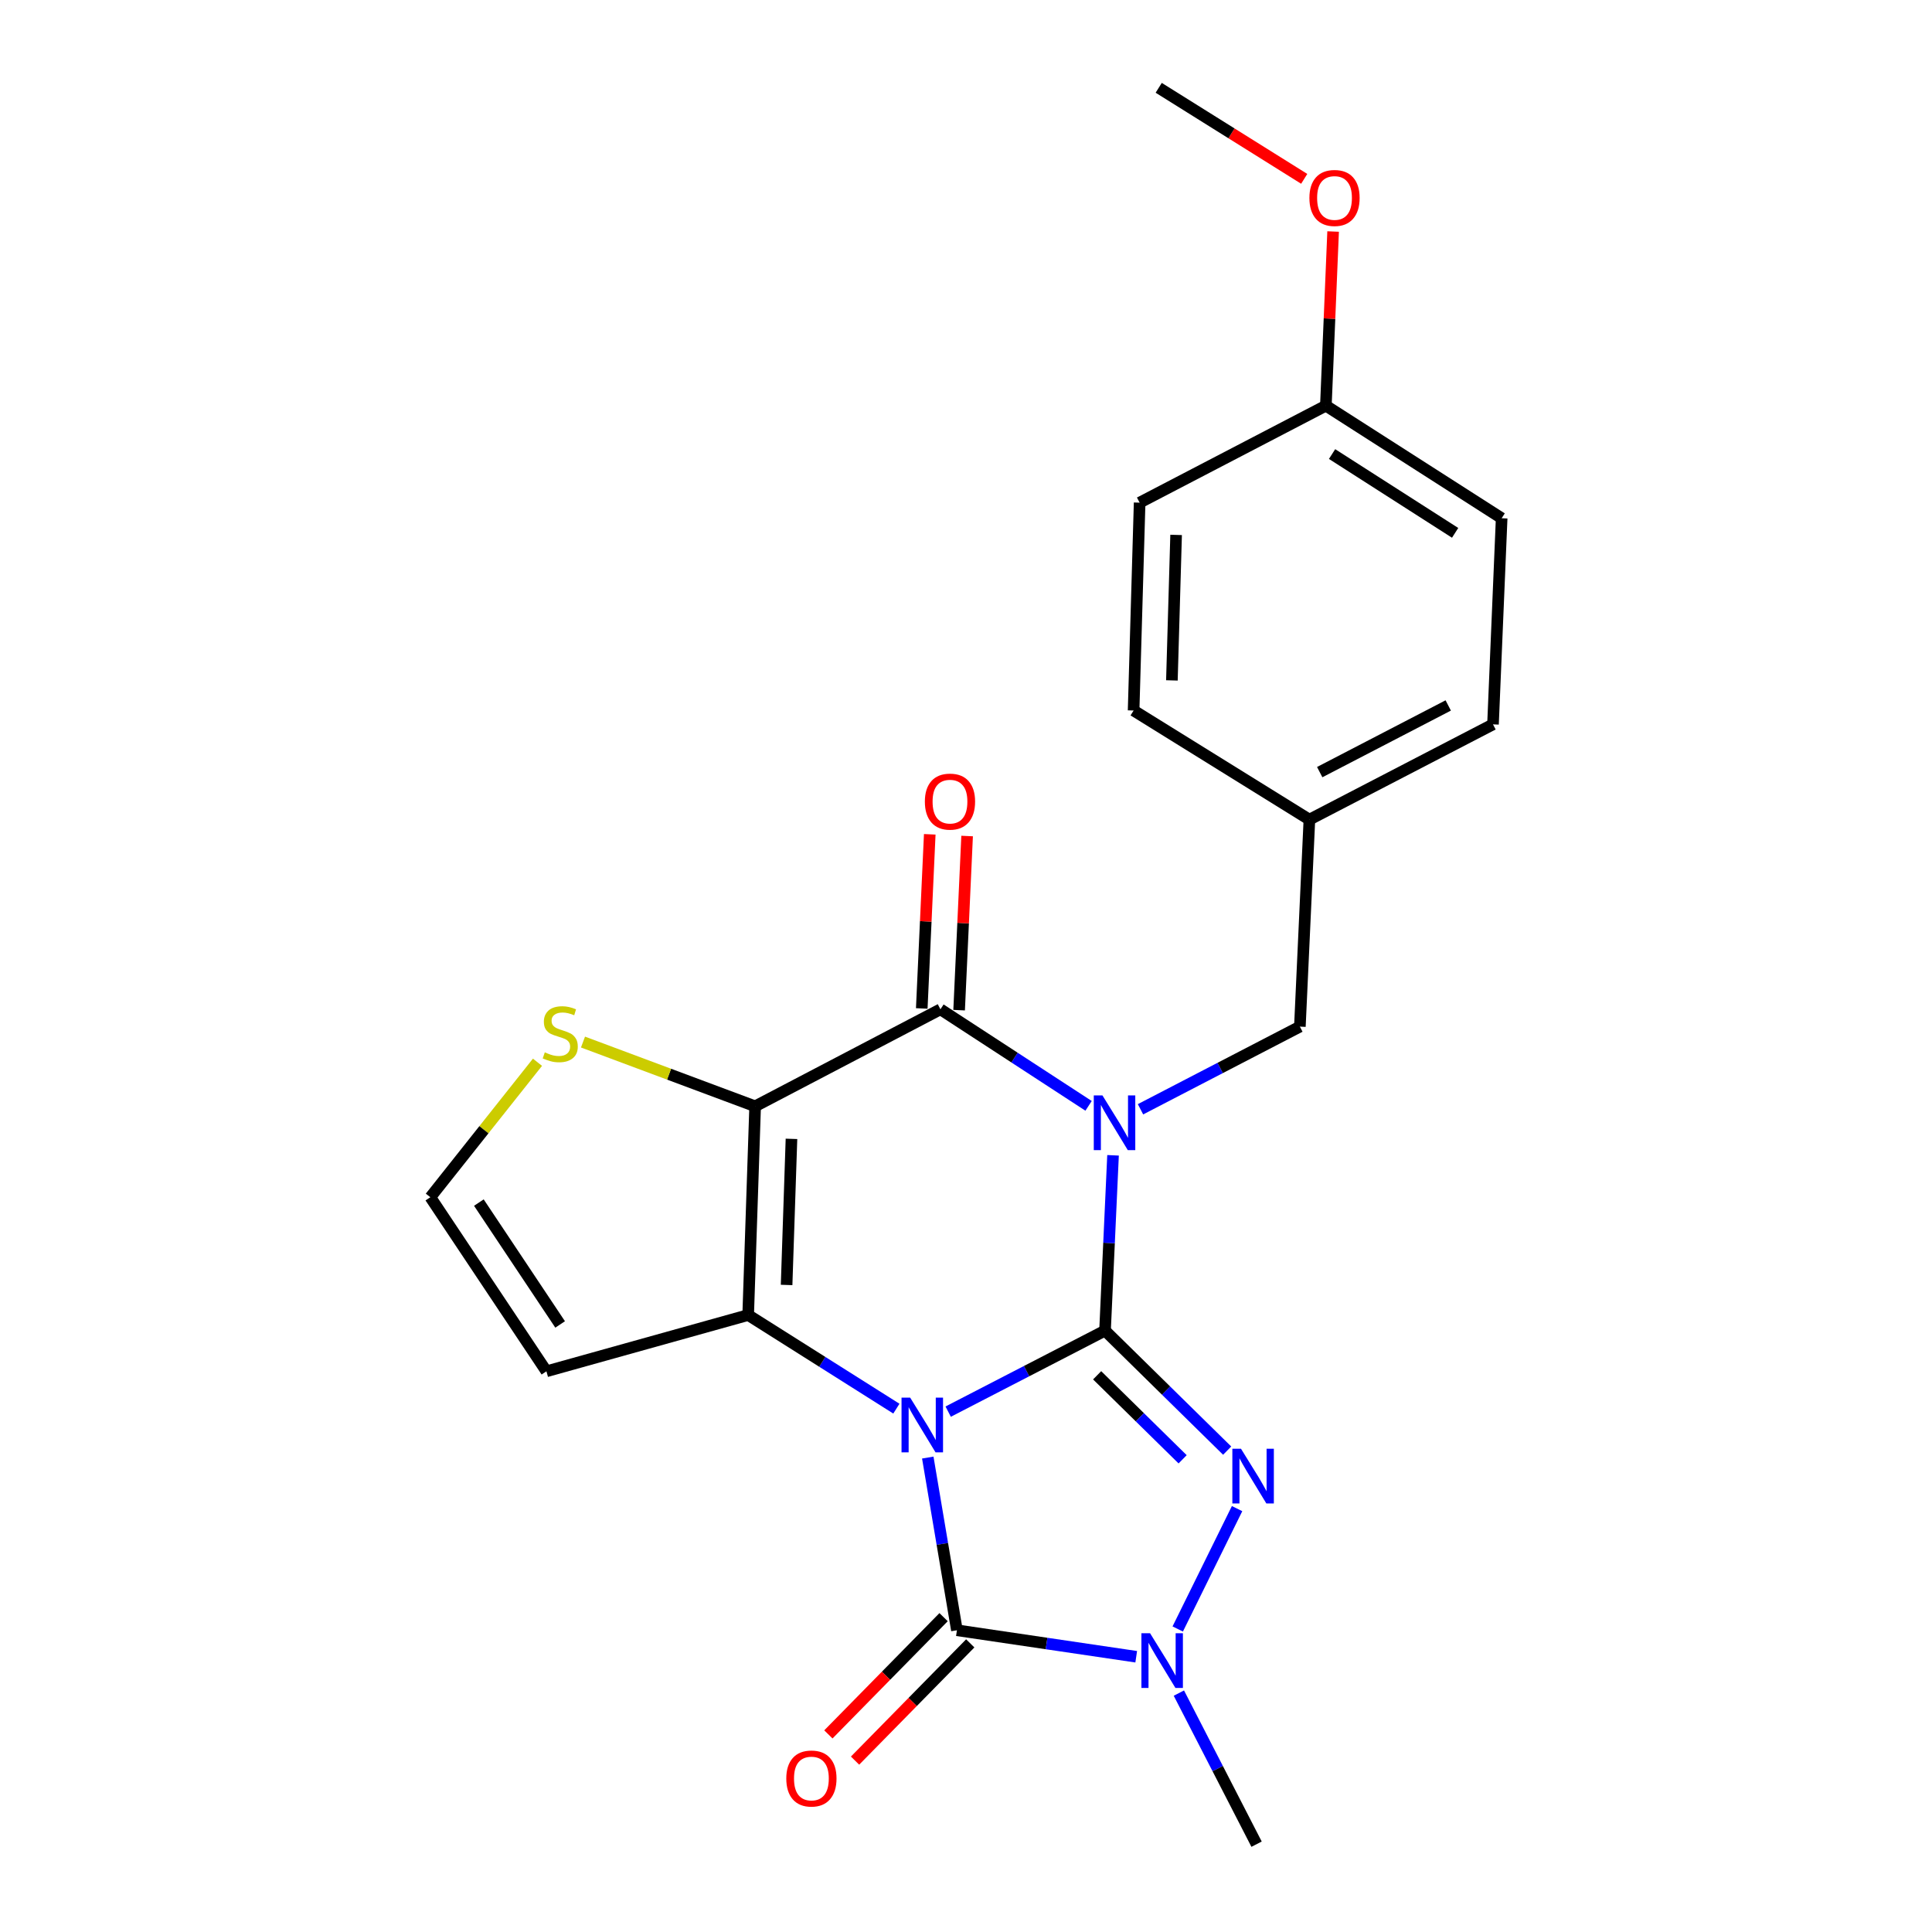 <?xml version='1.0' encoding='iso-8859-1'?>
<svg version='1.1' baseProfile='full'
              xmlns='http://www.w3.org/2000/svg'
                      xmlns:rdkit='http://www.rdkit.org/xml'
                      xmlns:xlink='http://www.w3.org/1999/xlink'
                  xml:space='preserve'
width='1000px' height='1000px' viewBox='0 0 1000 1000'>
<!-- END OF HEADER -->
<rect style='opacity:1.0;fill:#FFFFFF;stroke:none' width='1000' height='1000' x='0' y='0'> </rect>
<path class='bond-0' d='M 490.773,730.659 L 531.368,709.69' style='fill:none;fill-rule:evenodd;stroke:#0000FF;stroke-width:6px;stroke-linecap:butt;stroke-linejoin:miter;stroke-opacity:1' />
<path class='bond-0' d='M 531.368,709.69 L 571.963,688.721' style='fill:none;fill-rule:evenodd;stroke:#000000;stroke-width:6px;stroke-linecap:butt;stroke-linejoin:miter;stroke-opacity:1' />
<path class='bond-2' d='M 463.966,729.114 L 425.61,704.884' style='fill:none;fill-rule:evenodd;stroke:#0000FF;stroke-width:6px;stroke-linecap:butt;stroke-linejoin:miter;stroke-opacity:1' />
<path class='bond-2' d='M 425.61,704.884 L 387.254,680.654' style='fill:none;fill-rule:evenodd;stroke:#000000;stroke-width:6px;stroke-linecap:butt;stroke-linejoin:miter;stroke-opacity:1' />
<path class='bond-5' d='M 480.215,754.435 L 487.758,799.128' style='fill:none;fill-rule:evenodd;stroke:#0000FF;stroke-width:6px;stroke-linecap:butt;stroke-linejoin:miter;stroke-opacity:1' />
<path class='bond-5' d='M 487.758,799.128 L 495.3,843.821' style='fill:none;fill-rule:evenodd;stroke:#000000;stroke-width:6px;stroke-linecap:butt;stroke-linejoin:miter;stroke-opacity:1' />
<path class='bond-1' d='M 571.963,688.721 L 574.035,643.355' style='fill:none;fill-rule:evenodd;stroke:#000000;stroke-width:6px;stroke-linecap:butt;stroke-linejoin:miter;stroke-opacity:1' />
<path class='bond-1' d='M 574.035,643.355 L 576.108,597.989' style='fill:none;fill-rule:evenodd;stroke:#0000FF;stroke-width:6px;stroke-linecap:butt;stroke-linejoin:miter;stroke-opacity:1' />
<path class='bond-4' d='M 571.963,688.721 L 603.57,719.783' style='fill:none;fill-rule:evenodd;stroke:#000000;stroke-width:6px;stroke-linecap:butt;stroke-linejoin:miter;stroke-opacity:1' />
<path class='bond-4' d='M 603.57,719.783 L 635.178,750.845' style='fill:none;fill-rule:evenodd;stroke:#0000FF;stroke-width:6px;stroke-linecap:butt;stroke-linejoin:miter;stroke-opacity:1' />
<path class='bond-4' d='M 567.876,711.847 L 590.001,733.59' style='fill:none;fill-rule:evenodd;stroke:#000000;stroke-width:6px;stroke-linecap:butt;stroke-linejoin:miter;stroke-opacity:1' />
<path class='bond-4' d='M 590.001,733.59 L 612.126,755.334' style='fill:none;fill-rule:evenodd;stroke:#0000FF;stroke-width:6px;stroke-linecap:butt;stroke-linejoin:miter;stroke-opacity:1' />
<path class='bond-10' d='M 590.32,574.164 L 631.567,552.769' style='fill:none;fill-rule:evenodd;stroke:#0000FF;stroke-width:6px;stroke-linecap:butt;stroke-linejoin:miter;stroke-opacity:1' />
<path class='bond-10' d='M 631.567,552.769 L 672.814,531.373' style='fill:none;fill-rule:evenodd;stroke:#000000;stroke-width:6px;stroke-linecap:butt;stroke-linejoin:miter;stroke-opacity:1' />
<path class='bond-25' d='M 563.449,572.385 L 525.11,547.4' style='fill:none;fill-rule:evenodd;stroke:#0000FF;stroke-width:6px;stroke-linecap:butt;stroke-linejoin:miter;stroke-opacity:1' />
<path class='bond-25' d='M 525.11,547.4 L 486.771,522.414' style='fill:none;fill-rule:evenodd;stroke:#000000;stroke-width:6px;stroke-linecap:butt;stroke-linejoin:miter;stroke-opacity:1' />
<path class='bond-3' d='M 387.254,680.654 L 390.857,572.619' style='fill:none;fill-rule:evenodd;stroke:#000000;stroke-width:6px;stroke-linecap:butt;stroke-linejoin:miter;stroke-opacity:1' />
<path class='bond-3' d='M 407.143,665.094 L 409.665,589.469' style='fill:none;fill-rule:evenodd;stroke:#000000;stroke-width:6px;stroke-linecap:butt;stroke-linejoin:miter;stroke-opacity:1' />
<path class='bond-9' d='M 387.254,680.654 L 282.832,709.79' style='fill:none;fill-rule:evenodd;stroke:#000000;stroke-width:6px;stroke-linecap:butt;stroke-linejoin:miter;stroke-opacity:1' />
<path class='bond-6' d='M 390.857,572.619 L 486.771,522.414' style='fill:none;fill-rule:evenodd;stroke:#000000;stroke-width:6px;stroke-linecap:butt;stroke-linejoin:miter;stroke-opacity:1' />
<path class='bond-8' d='M 390.857,572.619 L 346.306,555.994' style='fill:none;fill-rule:evenodd;stroke:#000000;stroke-width:6px;stroke-linecap:butt;stroke-linejoin:miter;stroke-opacity:1' />
<path class='bond-8' d='M 346.306,555.994 L 301.756,539.369' style='fill:none;fill-rule:evenodd;stroke:#CCCC00;stroke-width:6px;stroke-linecap:butt;stroke-linejoin:miter;stroke-opacity:1' />
<path class='bond-23' d='M 640.31,780.86 L 609.592,843.16' style='fill:none;fill-rule:evenodd;stroke:#0000FF;stroke-width:6px;stroke-linecap:butt;stroke-linejoin:miter;stroke-opacity:1' />
<path class='bond-7' d='M 495.3,843.821 L 541.702,850.675' style='fill:none;fill-rule:evenodd;stroke:#000000;stroke-width:6px;stroke-linecap:butt;stroke-linejoin:miter;stroke-opacity:1' />
<path class='bond-7' d='M 541.702,850.675 L 588.104,857.53' style='fill:none;fill-rule:evenodd;stroke:#0000FF;stroke-width:6px;stroke-linecap:butt;stroke-linejoin:miter;stroke-opacity:1' />
<path class='bond-12' d='M 488.396,837.037 L 458.58,867.381' style='fill:none;fill-rule:evenodd;stroke:#000000;stroke-width:6px;stroke-linecap:butt;stroke-linejoin:miter;stroke-opacity:1' />
<path class='bond-12' d='M 458.58,867.381 L 428.764,897.725' style='fill:none;fill-rule:evenodd;stroke:#FF0000;stroke-width:6px;stroke-linecap:butt;stroke-linejoin:miter;stroke-opacity:1' />
<path class='bond-12' d='M 502.204,850.605 L 472.388,880.949' style='fill:none;fill-rule:evenodd;stroke:#000000;stroke-width:6px;stroke-linecap:butt;stroke-linejoin:miter;stroke-opacity:1' />
<path class='bond-12' d='M 472.388,880.949 L 442.573,911.293' style='fill:none;fill-rule:evenodd;stroke:#FF0000;stroke-width:6px;stroke-linecap:butt;stroke-linejoin:miter;stroke-opacity:1' />
<path class='bond-13' d='M 496.441,522.857 L 498.509,477.792' style='fill:none;fill-rule:evenodd;stroke:#000000;stroke-width:6px;stroke-linecap:butt;stroke-linejoin:miter;stroke-opacity:1' />
<path class='bond-13' d='M 498.509,477.792 L 500.576,432.726' style='fill:none;fill-rule:evenodd;stroke:#FF0000;stroke-width:6px;stroke-linecap:butt;stroke-linejoin:miter;stroke-opacity:1' />
<path class='bond-13' d='M 477.102,521.97 L 479.17,476.904' style='fill:none;fill-rule:evenodd;stroke:#000000;stroke-width:6px;stroke-linecap:butt;stroke-linejoin:miter;stroke-opacity:1' />
<path class='bond-13' d='M 479.17,476.904 L 481.237,431.839' style='fill:none;fill-rule:evenodd;stroke:#FF0000;stroke-width:6px;stroke-linecap:butt;stroke-linejoin:miter;stroke-opacity:1' />
<path class='bond-15' d='M 610.185,876.344 L 630.292,915.445' style='fill:none;fill-rule:evenodd;stroke:#0000FF;stroke-width:6px;stroke-linecap:butt;stroke-linejoin:miter;stroke-opacity:1' />
<path class='bond-15' d='M 630.292,915.445 L 650.4,954.545' style='fill:none;fill-rule:evenodd;stroke:#000000;stroke-width:6px;stroke-linecap:butt;stroke-linejoin:miter;stroke-opacity:1' />
<path class='bond-24' d='M 278.2,549.821 L 250.471,584.752' style='fill:none;fill-rule:evenodd;stroke:#CCCC00;stroke-width:6px;stroke-linecap:butt;stroke-linejoin:miter;stroke-opacity:1' />
<path class='bond-24' d='M 250.471,584.752 L 222.743,619.683' style='fill:none;fill-rule:evenodd;stroke:#000000;stroke-width:6px;stroke-linecap:butt;stroke-linejoin:miter;stroke-opacity:1' />
<path class='bond-11' d='M 282.832,709.79 L 222.743,619.683' style='fill:none;fill-rule:evenodd;stroke:#000000;stroke-width:6px;stroke-linecap:butt;stroke-linejoin:miter;stroke-opacity:1' />
<path class='bond-11' d='M 289.925,685.533 L 247.862,622.459' style='fill:none;fill-rule:evenodd;stroke:#000000;stroke-width:6px;stroke-linecap:butt;stroke-linejoin:miter;stroke-opacity:1' />
<path class='bond-14' d='M 672.814,531.373 L 677.74,424.23' style='fill:none;fill-rule:evenodd;stroke:#000000;stroke-width:6px;stroke-linecap:butt;stroke-linejoin:miter;stroke-opacity:1' />
<path class='bond-17' d='M 677.74,424.23 L 586.751,367.755' style='fill:none;fill-rule:evenodd;stroke:#000000;stroke-width:6px;stroke-linecap:butt;stroke-linejoin:miter;stroke-opacity:1' />
<path class='bond-18' d='M 677.74,424.23 L 772.772,374.928' style='fill:none;fill-rule:evenodd;stroke:#000000;stroke-width:6px;stroke-linecap:butt;stroke-linejoin:miter;stroke-opacity:1' />
<path class='bond-18' d='M 683.08,399.65 L 749.603,365.139' style='fill:none;fill-rule:evenodd;stroke:#000000;stroke-width:6px;stroke-linecap:butt;stroke-linejoin:miter;stroke-opacity:1' />
<path class='bond-16' d='M 686.269,209.976 L 777.257,268.237' style='fill:none;fill-rule:evenodd;stroke:#000000;stroke-width:6px;stroke-linecap:butt;stroke-linejoin:miter;stroke-opacity:1' />
<path class='bond-16' d='M 689.478,235.019 L 753.17,275.801' style='fill:none;fill-rule:evenodd;stroke:#000000;stroke-width:6px;stroke-linecap:butt;stroke-linejoin:miter;stroke-opacity:1' />
<path class='bond-21' d='M 686.269,209.976 L 688.143,164.905' style='fill:none;fill-rule:evenodd;stroke:#000000;stroke-width:6px;stroke-linecap:butt;stroke-linejoin:miter;stroke-opacity:1' />
<path class='bond-21' d='M 688.143,164.905 L 690.017,119.834' style='fill:none;fill-rule:evenodd;stroke:#FF0000;stroke-width:6px;stroke-linecap:butt;stroke-linejoin:miter;stroke-opacity:1' />
<path class='bond-26' d='M 686.269,209.976 L 589.87,260.171' style='fill:none;fill-rule:evenodd;stroke:#000000;stroke-width:6px;stroke-linecap:butt;stroke-linejoin:miter;stroke-opacity:1' />
<path class='bond-20' d='M 586.751,367.755 L 589.87,260.171' style='fill:none;fill-rule:evenodd;stroke:#000000;stroke-width:6px;stroke-linecap:butt;stroke-linejoin:miter;stroke-opacity:1' />
<path class='bond-20' d='M 606.57,352.178 L 608.753,276.869' style='fill:none;fill-rule:evenodd;stroke:#000000;stroke-width:6px;stroke-linecap:butt;stroke-linejoin:miter;stroke-opacity:1' />
<path class='bond-19' d='M 772.772,374.928 L 777.257,268.237' style='fill:none;fill-rule:evenodd;stroke:#000000;stroke-width:6px;stroke-linecap:butt;stroke-linejoin:miter;stroke-opacity:1' />
<path class='bond-22' d='M 675.059,92.57 L 637.401,69.013' style='fill:none;fill-rule:evenodd;stroke:#FF0000;stroke-width:6px;stroke-linecap:butt;stroke-linejoin:miter;stroke-opacity:1' />
<path class='bond-22' d='M 637.401,69.013 L 599.743,45.455' style='fill:none;fill-rule:evenodd;stroke:#000000;stroke-width:6px;stroke-linecap:butt;stroke-linejoin:miter;stroke-opacity:1' />
<path  class='atom-0' d='M 471.111 723.422
L 480.391 738.422
Q 481.311 739.902, 482.791 742.582
Q 484.271 745.262, 484.351 745.422
L 484.351 723.422
L 488.111 723.422
L 488.111 751.742
L 484.231 751.742
L 474.271 735.342
Q 473.111 733.422, 471.871 731.222
Q 470.671 729.022, 470.311 728.342
L 470.311 751.742
L 466.631 751.742
L 466.631 723.422
L 471.111 723.422
' fill='#0000FF'/>
<path  class='atom-2' d='M 570.618 566.977
L 579.898 581.977
Q 580.818 583.457, 582.298 586.137
Q 583.778 588.817, 583.858 588.977
L 583.858 566.977
L 587.618 566.977
L 587.618 595.297
L 583.738 595.297
L 573.778 578.897
Q 572.618 576.977, 571.378 574.777
Q 570.178 572.577, 569.818 571.897
L 569.818 595.297
L 566.138 595.297
L 566.138 566.977
L 570.618 566.977
' fill='#0000FF'/>
<path  class='atom-5' d='M 642.344 749.879
L 651.624 764.879
Q 652.544 766.359, 654.024 769.039
Q 655.504 771.719, 655.584 771.879
L 655.584 749.879
L 659.344 749.879
L 659.344 778.199
L 655.464 778.199
L 645.504 761.799
Q 644.344 759.879, 643.104 757.679
Q 641.904 755.479, 641.544 754.799
L 641.544 778.199
L 637.864 778.199
L 637.864 749.879
L 642.344 749.879
' fill='#0000FF'/>
<path  class='atom-8' d='M 595.269 845.353
L 604.549 860.353
Q 605.469 861.833, 606.949 864.513
Q 608.429 867.193, 608.509 867.353
L 608.509 845.353
L 612.269 845.353
L 612.269 873.673
L 608.389 873.673
L 598.429 857.273
Q 597.269 855.353, 596.029 853.153
Q 594.829 850.953, 594.469 850.273
L 594.469 873.673
L 590.789 873.673
L 590.789 845.353
L 595.269 845.353
' fill='#0000FF'/>
<path  class='atom-9' d='M 281.984 544.696
Q 282.304 544.816, 283.624 545.376
Q 284.944 545.936, 286.384 546.296
Q 287.864 546.616, 289.304 546.616
Q 291.984 546.616, 293.544 545.336
Q 295.104 544.016, 295.104 541.736
Q 295.104 540.176, 294.304 539.216
Q 293.544 538.256, 292.344 537.736
Q 291.144 537.216, 289.144 536.616
Q 286.624 535.856, 285.104 535.136
Q 283.624 534.416, 282.544 532.896
Q 281.504 531.376, 281.504 528.816
Q 281.504 525.256, 283.904 523.056
Q 286.344 520.856, 291.144 520.856
Q 294.424 520.856, 298.144 522.416
L 297.224 525.496
Q 293.824 524.096, 291.264 524.096
Q 288.504 524.096, 286.984 525.256
Q 285.464 526.376, 285.504 528.336
Q 285.504 529.856, 286.264 530.776
Q 287.064 531.696, 288.184 532.216
Q 289.344 532.736, 291.264 533.336
Q 293.824 534.136, 295.344 534.936
Q 296.864 535.736, 297.944 537.376
Q 299.064 538.976, 299.064 541.736
Q 299.064 545.656, 296.424 547.776
Q 293.824 549.856, 289.464 549.856
Q 286.944 549.856, 285.024 549.296
Q 283.144 548.776, 280.904 547.856
L 281.984 544.696
' fill='#CCCC00'/>
<path  class='atom-13' d='M 406.982 920.553
Q 406.982 913.753, 410.342 909.953
Q 413.702 906.153, 419.982 906.153
Q 426.262 906.153, 429.622 909.953
Q 432.982 913.753, 432.982 920.553
Q 432.982 927.433, 429.582 931.353
Q 426.182 935.233, 419.982 935.233
Q 413.742 935.233, 410.342 931.353
Q 406.982 927.473, 406.982 920.553
M 419.982 932.033
Q 424.302 932.033, 426.622 929.153
Q 428.982 926.233, 428.982 920.553
Q 428.982 914.993, 426.622 912.193
Q 424.302 909.353, 419.982 909.353
Q 415.662 909.353, 413.302 912.153
Q 410.982 914.953, 410.982 920.553
Q 410.982 926.273, 413.302 929.153
Q 415.662 932.033, 419.982 932.033
' fill='#FF0000'/>
<path  class='atom-14' d='M 478.708 414.91
Q 478.708 408.11, 482.068 404.31
Q 485.428 400.51, 491.708 400.51
Q 497.988 400.51, 501.348 404.31
Q 504.708 408.11, 504.708 414.91
Q 504.708 421.79, 501.308 425.71
Q 497.908 429.59, 491.708 429.59
Q 485.468 429.59, 482.068 425.71
Q 478.708 421.83, 478.708 414.91
M 491.708 426.39
Q 496.028 426.39, 498.348 423.51
Q 500.708 420.59, 500.708 414.91
Q 500.708 409.35, 498.348 406.55
Q 496.028 403.71, 491.708 403.71
Q 487.388 403.71, 485.028 406.51
Q 482.708 409.31, 482.708 414.91
Q 482.708 420.63, 485.028 423.51
Q 487.388 426.39, 491.708 426.39
' fill='#FF0000'/>
<path  class='atom-22' d='M 677.743 102.462
Q 677.743 95.662, 681.103 91.862
Q 684.463 88.062, 690.743 88.062
Q 697.023 88.062, 700.383 91.862
Q 703.743 95.662, 703.743 102.462
Q 703.743 109.342, 700.343 113.262
Q 696.943 117.142, 690.743 117.142
Q 684.503 117.142, 681.103 113.262
Q 677.743 109.382, 677.743 102.462
M 690.743 113.942
Q 695.063 113.942, 697.383 111.062
Q 699.743 108.142, 699.743 102.462
Q 699.743 96.902, 697.383 94.102
Q 695.063 91.262, 690.743 91.262
Q 686.423 91.262, 684.063 94.062
Q 681.743 96.862, 681.743 102.462
Q 681.743 108.182, 684.063 111.062
Q 686.423 113.942, 690.743 113.942
' fill='#FF0000'/>
</svg>
